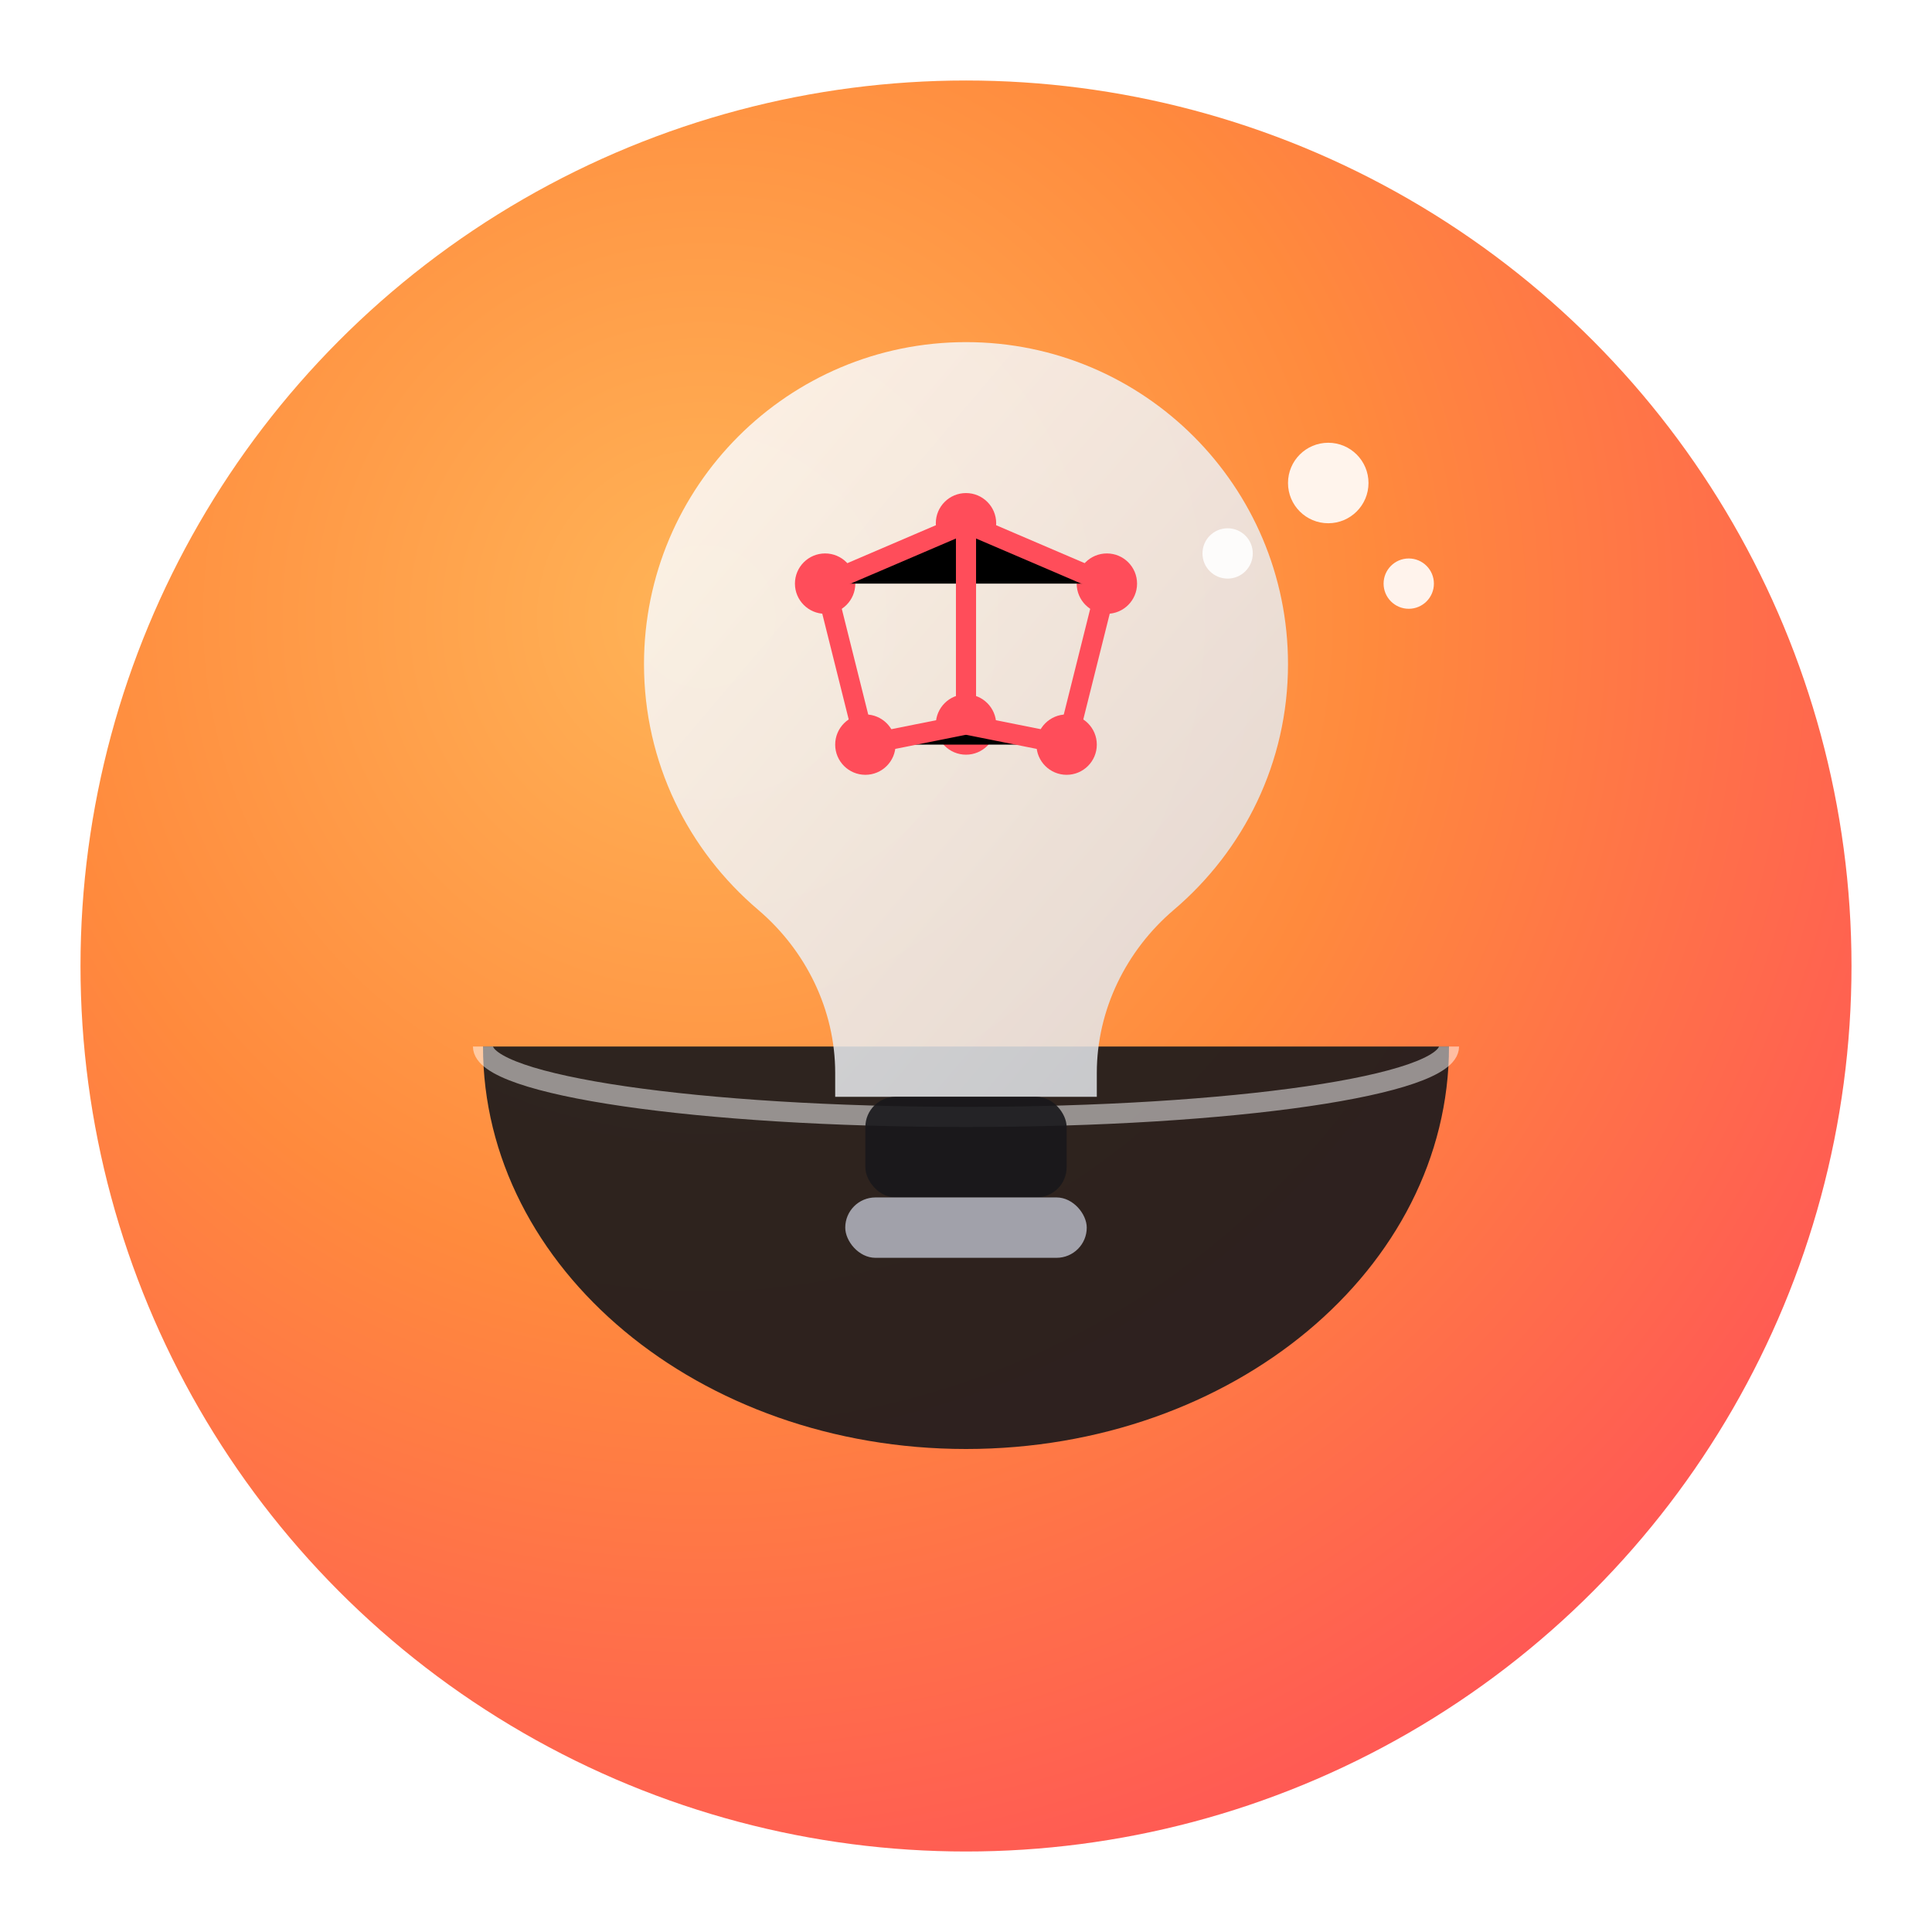<?xml version="1.0" encoding="UTF-8"?>
<svg xmlns="http://www.w3.org/2000/svg" viewBox="0 0 192 192" role="img" aria-labelledby="title">
  <title id="title">Recipe AI Icon</title>
  <defs>
    <radialGradient id="grad" cx="35%" cy="30%" r="85%">
      <stop offset="0%" stop-color="#FFB457"/>
      <stop offset="45%" stop-color="#FF8A3D"/>
      <stop offset="100%" stop-color="#FF4D5A"/>
    </radialGradient>
    <linearGradient id="metal" x1="0" y1="0" x2="1" y2="1">
      <stop offset="0%" stop-color="#FFFFFF" stop-opacity=".9"/>
      <stop offset="100%" stop-color="#DDE1E6" stop-opacity=".9"/>
    </linearGradient>
    <filter id="softShadow" x="-30%" y="-30%" width="160%" height="160%">
      <feDropShadow dx="0" dy="6" stdDeviation="8" flood-color="#000000" flood-opacity="0.2"/>
    </filter>
  </defs>

  <!-- Icon group centered -->
  <g transform="translate(0,0)">
    <circle cx="96" cy="96" r="88" fill="url(#grad)" />
    <g filter="url(#softShadow)">
      <path d="M48 104c0 22.091 21.49 40 48 40s48-17.909 48-40H48z" fill="#18181B" opacity=".9"/>
      <path d="M144 104c0 3.866-21.49 7-48 7s-48-3.134-48-7" fill="none" stroke="#FFFFFF" stroke-opacity=".5" stroke-width="2"/>
    </g>
    <g transform="translate(48,22)">
      <path d="M48 12c-17.673 0-32 14.327-32 32 0 9.78 4.39 18.51 11.36 24.43 4.73 4.03 7.64 9.93 7.64 16.19v2.38h26s0-1.6 0-2.38c0-6.26 2.91-12.16 7.64-16.19C75.61 62.51 80 53.78 80 44 80 26.327 65.673 12 48 12z" fill="url(#metal)" opacity=".95"/>
      <g fill="#FF4D5A">
        <circle cx="34" cy="36" r="3"/>
        <circle cx="62" cy="36" r="3"/>
        <circle cx="48" cy="30" r="3"/>
        <circle cx="48" cy="50" r="3"/>
        <circle cx="38" cy="52" r="3"/>
        <circle cx="58" cy="52" r="3"/>
      </g>
      <g stroke="#FF4D5A" stroke-width="2" stroke-linecap="round">
        <path d="M34 36 L48 30 L62 36"/>
        <path d="M38 52 L48 50 L58 52"/>
        <path d="M34 36 L38 52"/>
        <path d="M62 36 L58 52"/>
        <path d="M48 30 L48 50"/>
      </g>
      <rect x="38" y="87" width="20" height="10" rx="3" fill="#18181B" opacity=".9"/>
      <rect x="36" y="97" width="24" height="6" rx="3" fill="#A1A1AA"/>
    </g>
    <g fill="#FFFFFF" fill-opacity=".9">
      <circle cx="132" cy="48" r="4"/>
      <circle cx="140" cy="58" r="2.5"/>
      <circle cx="122" cy="55" r="2.5"/>
    </g>
  </g>
</svg>